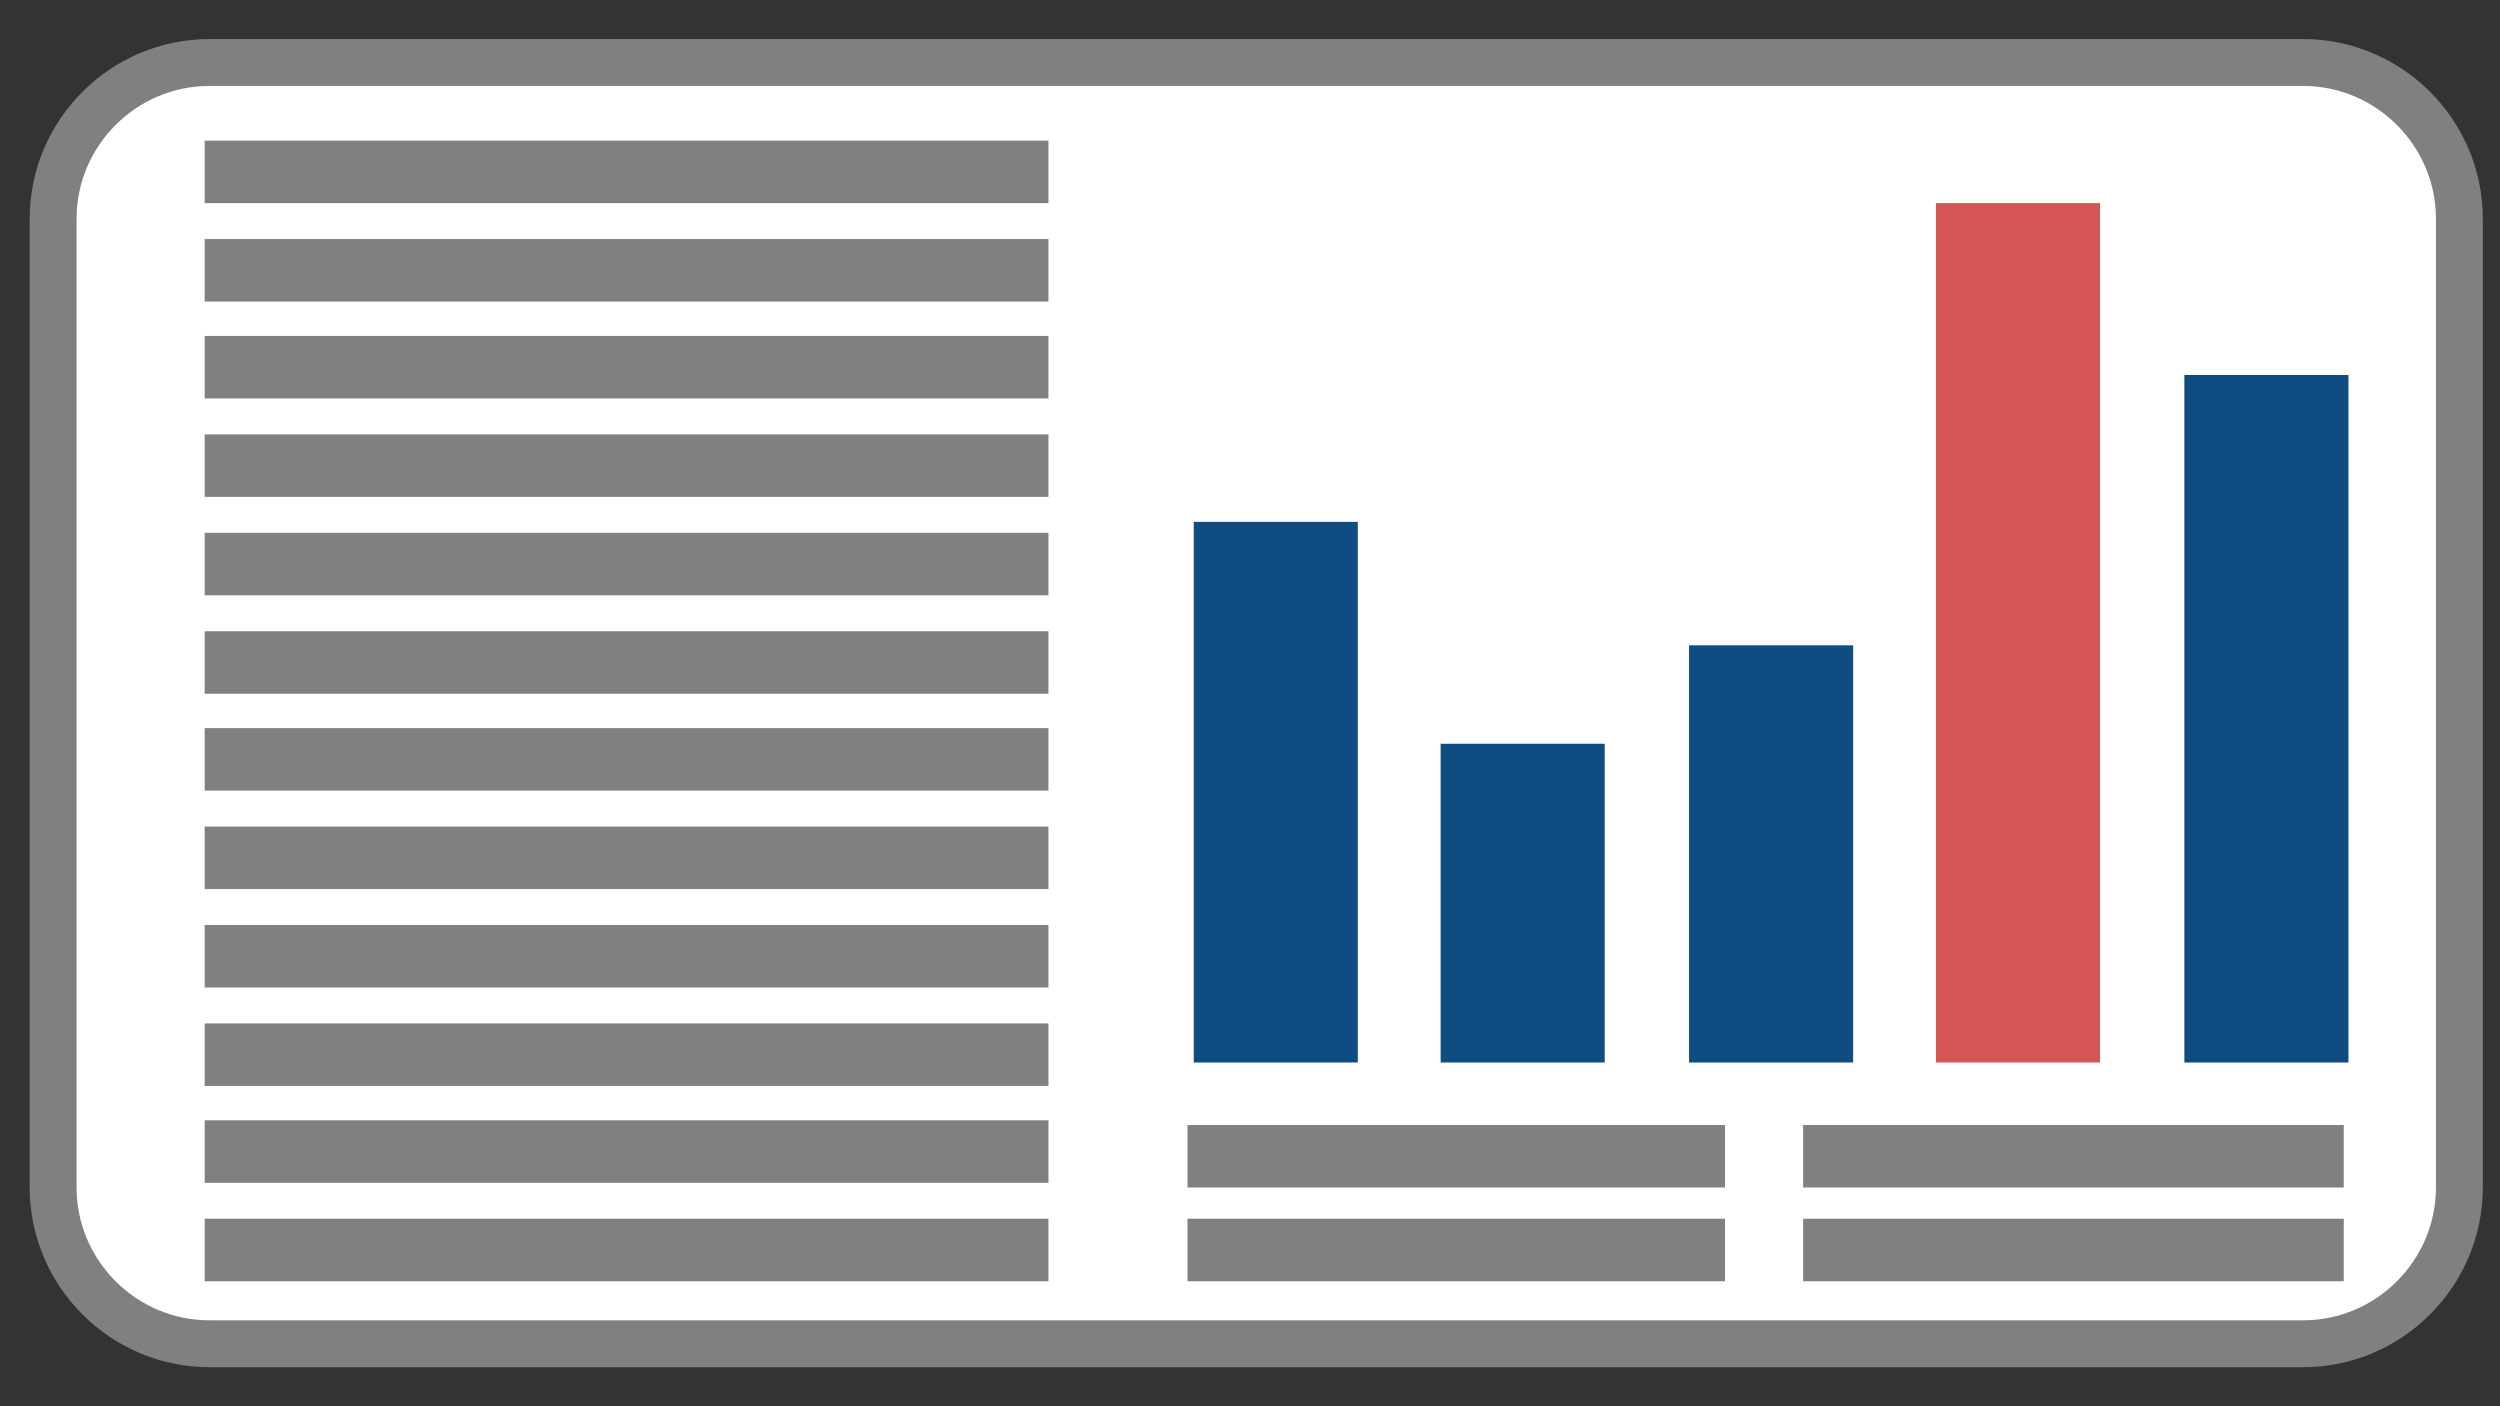 <?xml version="1.0" encoding="utf-8"?>
<!-- Generator: Adobe Illustrator 24.1.1, SVG Export Plug-In . SVG Version: 6.00 Build 0)  -->
<svg version="1.1" id="Layer_1" xmlns="http://www.w3.org/2000/svg" xmlns:xlink="http://www.w3.org/1999/xlink" x="0px" y="0px"
	 viewBox="0 0 160 90" style="enable-background:new 0 0 160 90;" xml:space="preserve">
<rect x="0" y="0" width="160" height="90" fill="#333333" stroke="none"/>
<style type="text/css">
	.Drop_x0020_Shadow{fill:none;}
	.Thick_x0020_Blue_x0020_Neon{fill:none;stroke:#0073BC;stroke-width:10;stroke-linecap:round;stroke-linejoin:round;}
	.Illuminating_x0020_Aqua{fill:url(#SVGID_1_);stroke:#FFFFFF;stroke-width:0.25;stroke-miterlimit:1;}
	.Black_x0020_Highlight{fill:url(#SVGID_2_);stroke:#FFFFFF;stroke-width:0.363;stroke-miterlimit:1;}
	.Bugaboo_GS{fill-rule:evenodd;clip-rule:evenodd;fill:#FFDD00;}
	.st0{fill:#FFFFFF;stroke:#F15A24;stroke-width:3;stroke-miterlimit:10;}
	.st1{fill:#808080;}
	.st2{fill:#0F4C81;}
	.st3{fill:#D55454;}
	.st4{fill:#FBB03B;}
	.st5{fill:#F15A24;}
	.st6{fill:#F7931E;}
	.st7{fill:#FFC23B;}
	.st8{fill:#C1272D;}
	.st9{fill:#FFFFFF;stroke:#808080;stroke-width:3;stroke-miterlimit:10;}
</style>
<linearGradient id="SVGID_1_" gradientUnits="userSpaceOnUse" x1="-180" y1="0" x2="-180" y2="-1">
	<stop  offset="0" style="stop-color:#1D59F4"/>
	<stop  offset="0.618" style="stop-color:#2D65EE"/>
	<stop  offset="0.629" style="stop-color:#3864F3"/>
	<stop  offset="0.983" style="stop-color:#00DDFC"/>
</linearGradient>
<linearGradient id="SVGID_2_" gradientUnits="userSpaceOnUse" x1="-180" y1="0" x2="-180" y2="-1">
	<stop  offset="0" style="stop-color:#060606"/>
	<stop  offset="0.618" style="stop-color:#000000"/>
	<stop  offset="0.629" style="stop-color:#000000"/>
	<stop  offset="0.983" style="stop-color:#000000"/>
</linearGradient>
<path class="st0" d="M-33,86h-134c-5.5,0-10-4.5-10-10V14c0-5.5,4.5-10,10-10h134c5.5,0,10,4.5,10,10v62C-23,81.5-27.5,86-33,86z"/>
<rect x="-167" y="73" class="st1" width="54" height="4"/>
<rect x="-167" y="78" class="st1" width="54" height="4"/>
<rect x="-167" y="63" class="st1" width="54" height="4"/>
<rect x="-167" y="68" class="st1" width="54" height="4"/>
<rect x="-97" y="63" class="st1" width="27" height="4"/>
<rect x="-97" y="68" class="st1" width="27" height="4"/>
<rect x="-65" y="63" class="st1" width="27" height="4"/>
<rect x="-65" y="68" class="st1" width="27" height="4"/>
<rect x="-97" y="73" class="st1" width="27" height="4"/>
<rect x="-97" y="78" class="st1" width="27" height="4"/>
<rect x="-65" y="73" class="st1" width="27" height="4"/>
<rect x="-65" y="78" class="st1" width="27" height="4"/>
<rect x="-97" y="30.1" class="st2" width="10" height="28.9"/>
<rect x="-85" y="41.9" class="st2" width="10" height="17.1"/>
<rect x="-73" y="36.7" class="st2" width="10" height="22.3"/>
<rect x="-61" y="13" class="st3" width="10" height="46"/>
<rect x="-48" y="22.2" class="st2" width="10" height="36.8"/>
<path class="st4" d="M-164.5,26.6c-1.6,4.7-1.8,10-0.1,15.2c1.6,5.1,4.8,9.4,8.8,12.3l14.6-19.7L-164.5,26.6z"/>
<path class="st5" d="M-127,54.3c8.4-6,12.4-16.9,9.2-27.3l-23.4,7.4L-127,54.3z"/>
<path class="st6" d="M-155.8,54.1c6.1,4.5,14.2,6.1,22,3.7c2.5-0.8,4.8-2,6.9-3.4l-14.2-20L-155.8,54.1z"/>
<path class="st7" d="M-164.5,26.6l23.2,7.8l0.2-24.5c-2.5,0-5.1,0.3-7.6,1.1C-156.4,13.4-162.1,19.4-164.5,26.6z"/>
<path class="st8" d="M-116.3,24.6c-3.3-10.4-12.8-17.1-23.2-17.1l-0.2,24.5L-116.3,24.6z"/>
<path class="st9" d="M147.4,86h-134c-5.5,0-10-4.5-10-10V14c0-5.5,4.5-10,10-10h134c5.5,0,10,4.5,10,10v62
	C157.4,81.5,152.9,86,147.4,86z"/>
<rect x="13.1" y="71.7" class="st1" width="54" height="4"/>
<rect x="13.1" y="78" class="st1" width="54" height="4"/>
<rect x="13.1" y="59.2" class="st1" width="54" height="4"/>
<rect x="13.1" y="65.5" class="st1" width="54" height="4"/>
<rect x="13.1" y="52.9" class="st1" width="54" height="4"/>
<rect x="13.1" y="46.6" class="st1" width="54" height="4"/>
<rect x="13.1" y="34.1" class="st1" width="54" height="4"/>
<rect x="13.1" y="40.4" class="st1" width="54" height="4"/>
<rect x="13.1" y="21.5" class="st1" width="54" height="4"/>
<rect x="13.1" y="27.8" class="st1" width="54" height="4"/>
<rect x="13.1" y="9" class="st1" width="54" height="4"/>
<rect x="13.1" y="15.3" class="st1" width="54" height="4"/>
<rect x="76" y="72" class="st1" width="34.4" height="4"/>
<rect x="76" y="78" class="st1" width="34.4" height="4"/>
<rect x="115.4" y="72" class="st1" width="34.6" height="4"/>
<rect x="115.4" y="78" class="st1" width="34.6" height="4"/>
<rect x="76.4" y="33.4" class="st2" width="10.5" height="34.6"/>
<rect x="92.2" y="47.6" class="st2" width="10.5" height="20.4"/>
<rect x="108.1" y="41.3" class="st2" width="10.5" height="26.7"/>
<rect x="123.9" y="13" class="st3" width="10.5" height="55"/>
<rect x="139.8" y="24" class="st2" width="10.5" height="44"/>
</svg>
